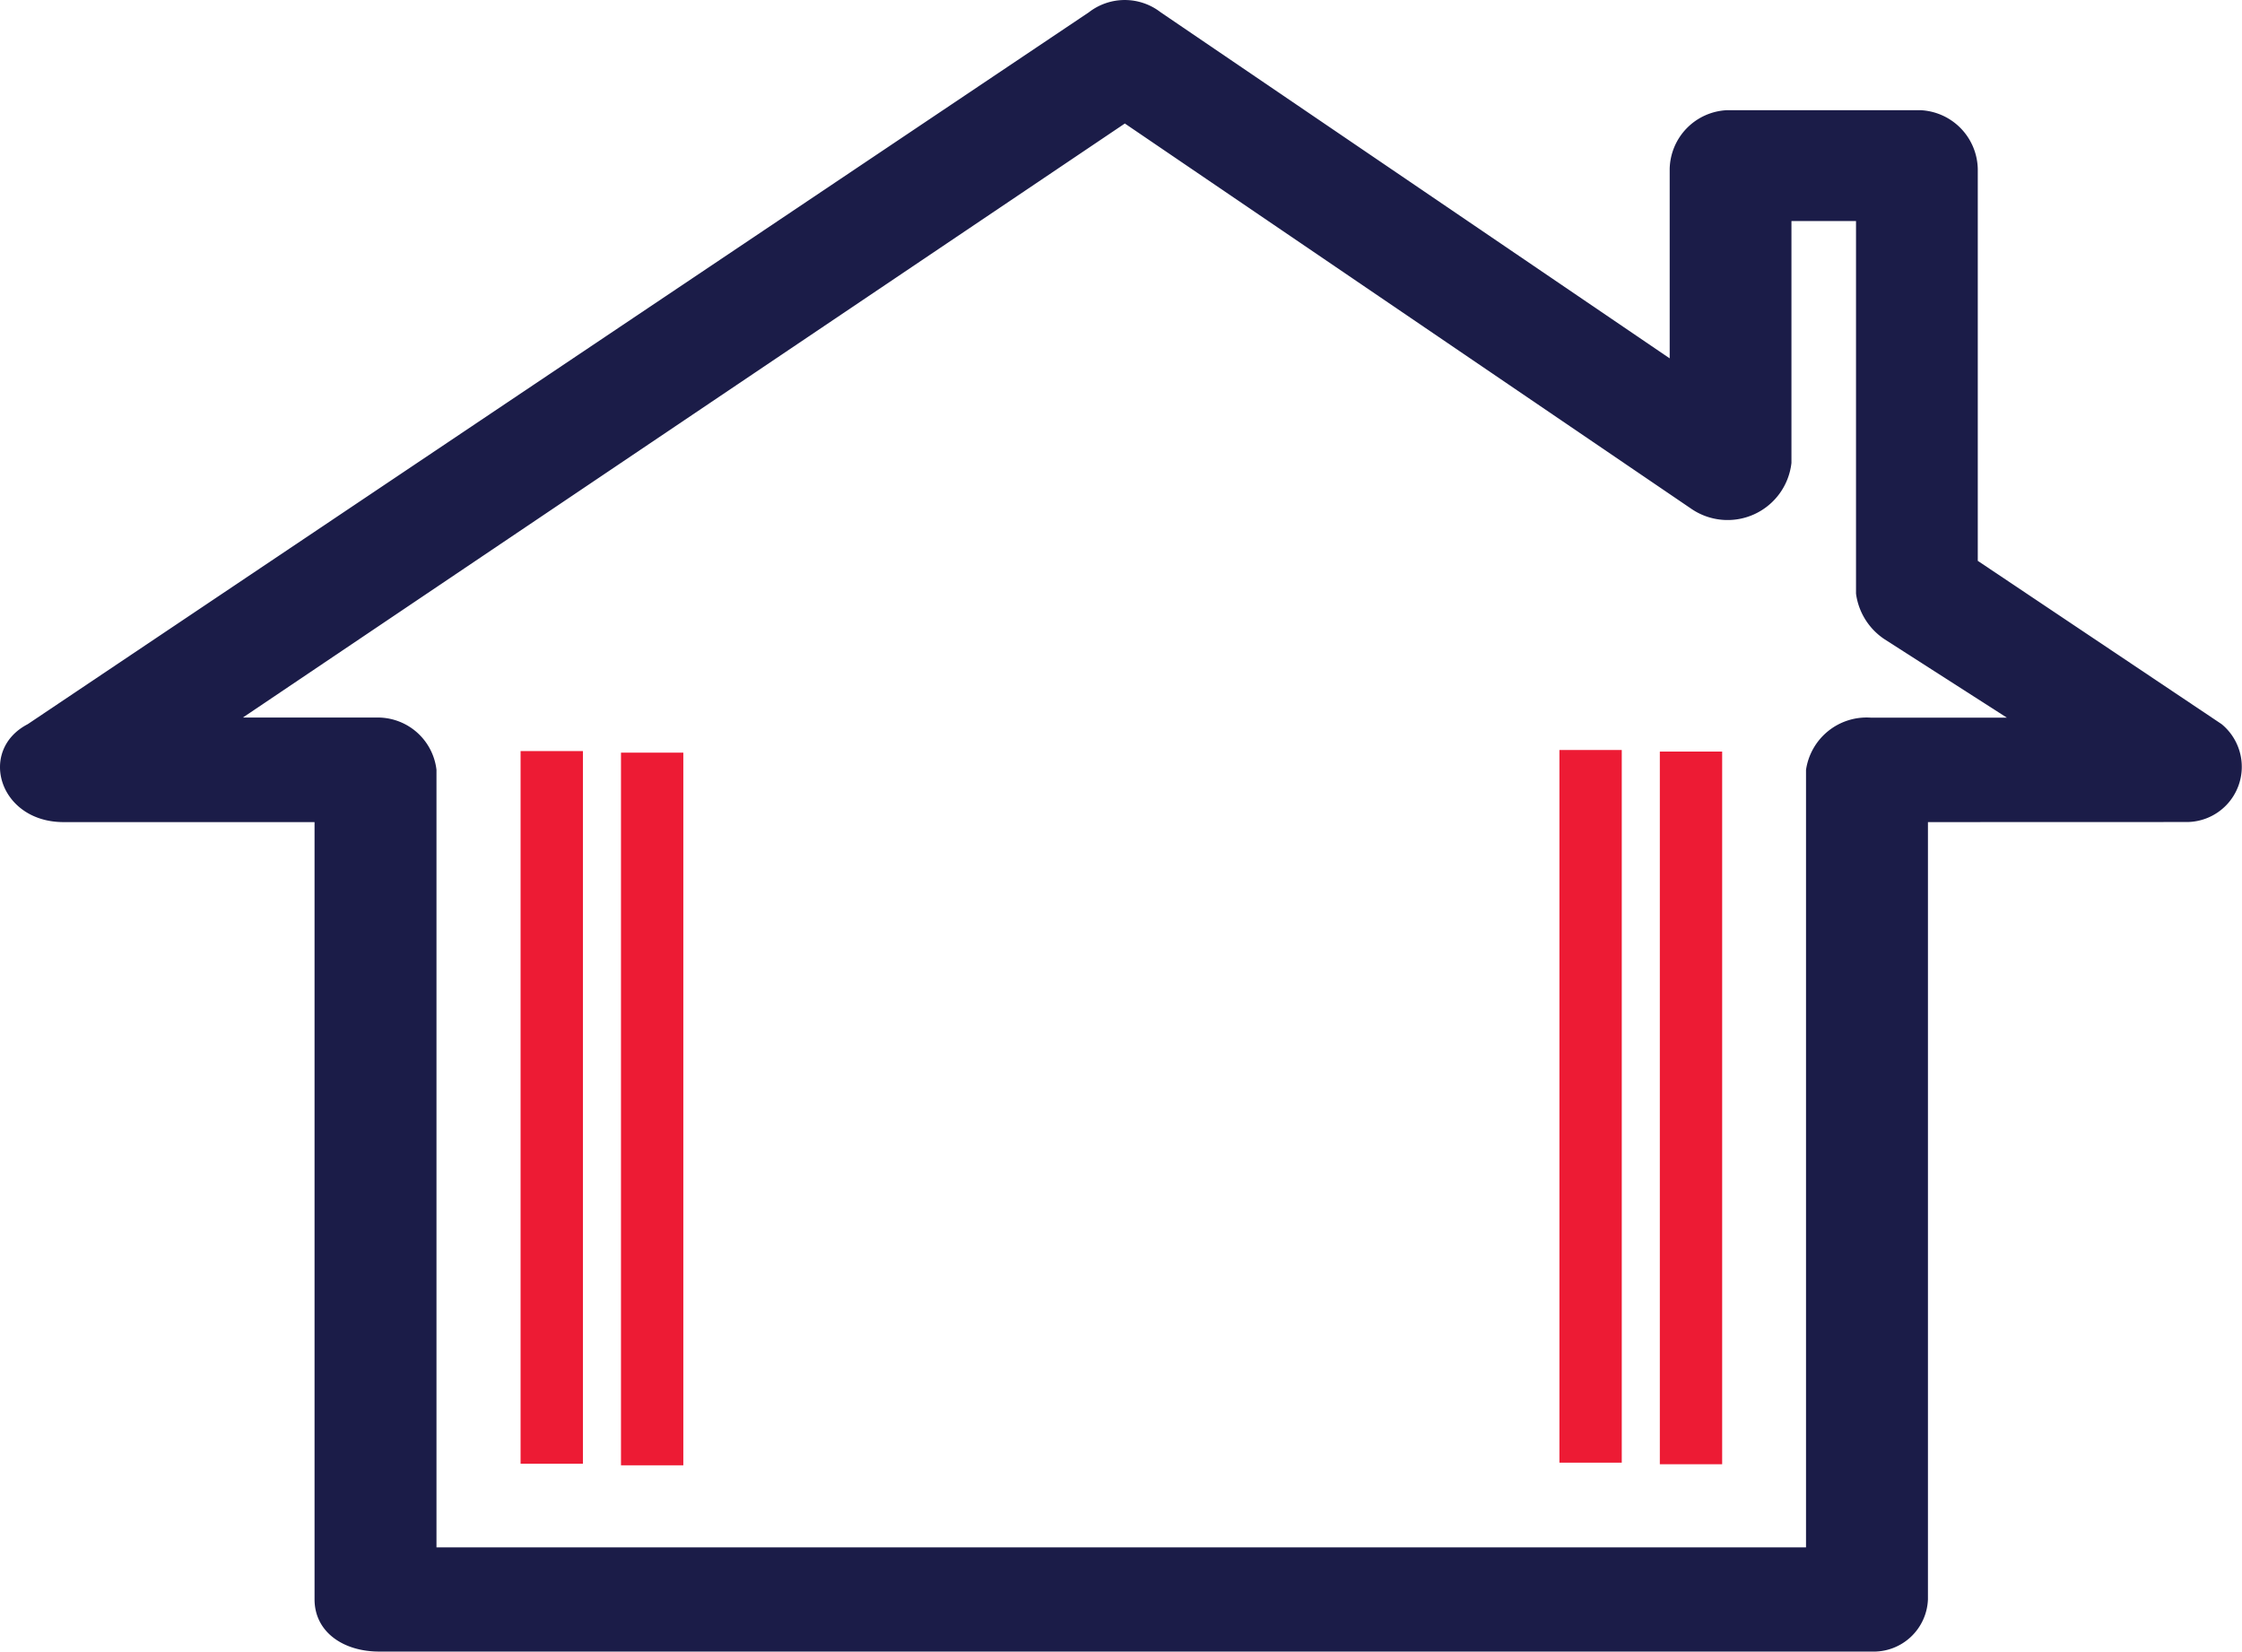<svg xmlns="http://www.w3.org/2000/svg" xmlns:xlink="http://www.w3.org/1999/xlink" width="27.085" height="19.951" viewBox="0 0 27.085 19.951">
  <defs>
    <clipPath id="clip-path">
      <rect id="Rectangle_3830" data-name="Rectangle 3830" width="27.085" height="19.951" transform="translate(0 0)" fill="none"/>
    </clipPath>
  </defs>
  <g id="okladziny-scienne" transform="translate(0 0)">
    <g id="Group_7392" data-name="Group 7392" clip-path="url(#clip-path)">
      <path id="Path_15282" data-name="Path 15282" d="M23.291,9.931v9.388a.656.656,0,0,1-.679.632H4.58c-.433,0-.78-.237-.78-.631V9.931H.768c-.78,0-1.039-.868-.433-1.183l12.82-8.6a.708.708,0,0,1,.866,0l6.15,4.181V2.041a.726.726,0,0,1,.693-.71H23.2a.726.726,0,0,1,.693.71V6.775l2.945,1.972a.667.667,0,0,1-.433,1.183Zm-1.473,8.761V9.3a.74.74,0,0,1,.78-.631h1.646l-1.476-.946a.785.785,0,0,1-.346-.552V2.67h-.78V5.592a.776.776,0,0,1-1.213.552l-6.84-4.652L2.934,8.668H4.58a.714.714,0,0,1,.693.631v9.393Z" fill="#1b1c48"/>
      <rect id="Rectangle_3826" data-name="Rectangle 3826" width="0.753" height="8.609" transform="translate(7.502 9.092)" fill="#ed1b34"/>
      <rect id="Rectangle_3827" data-name="Rectangle 3827" width="0.753" height="8.609" transform="translate(6.289 9.073)" fill="#ed1b34"/>
      <rect id="Rectangle_3828" data-name="Rectangle 3828" width="0.753" height="8.609" transform="translate(20.052 9.079)" fill="#ed1b34"/>
      <rect id="Rectangle_3829" data-name="Rectangle 3829" width="0.753" height="8.609" transform="translate(18.839 9.06)" fill="#ed1b34"/>
    </g>
  </g>
</svg>
